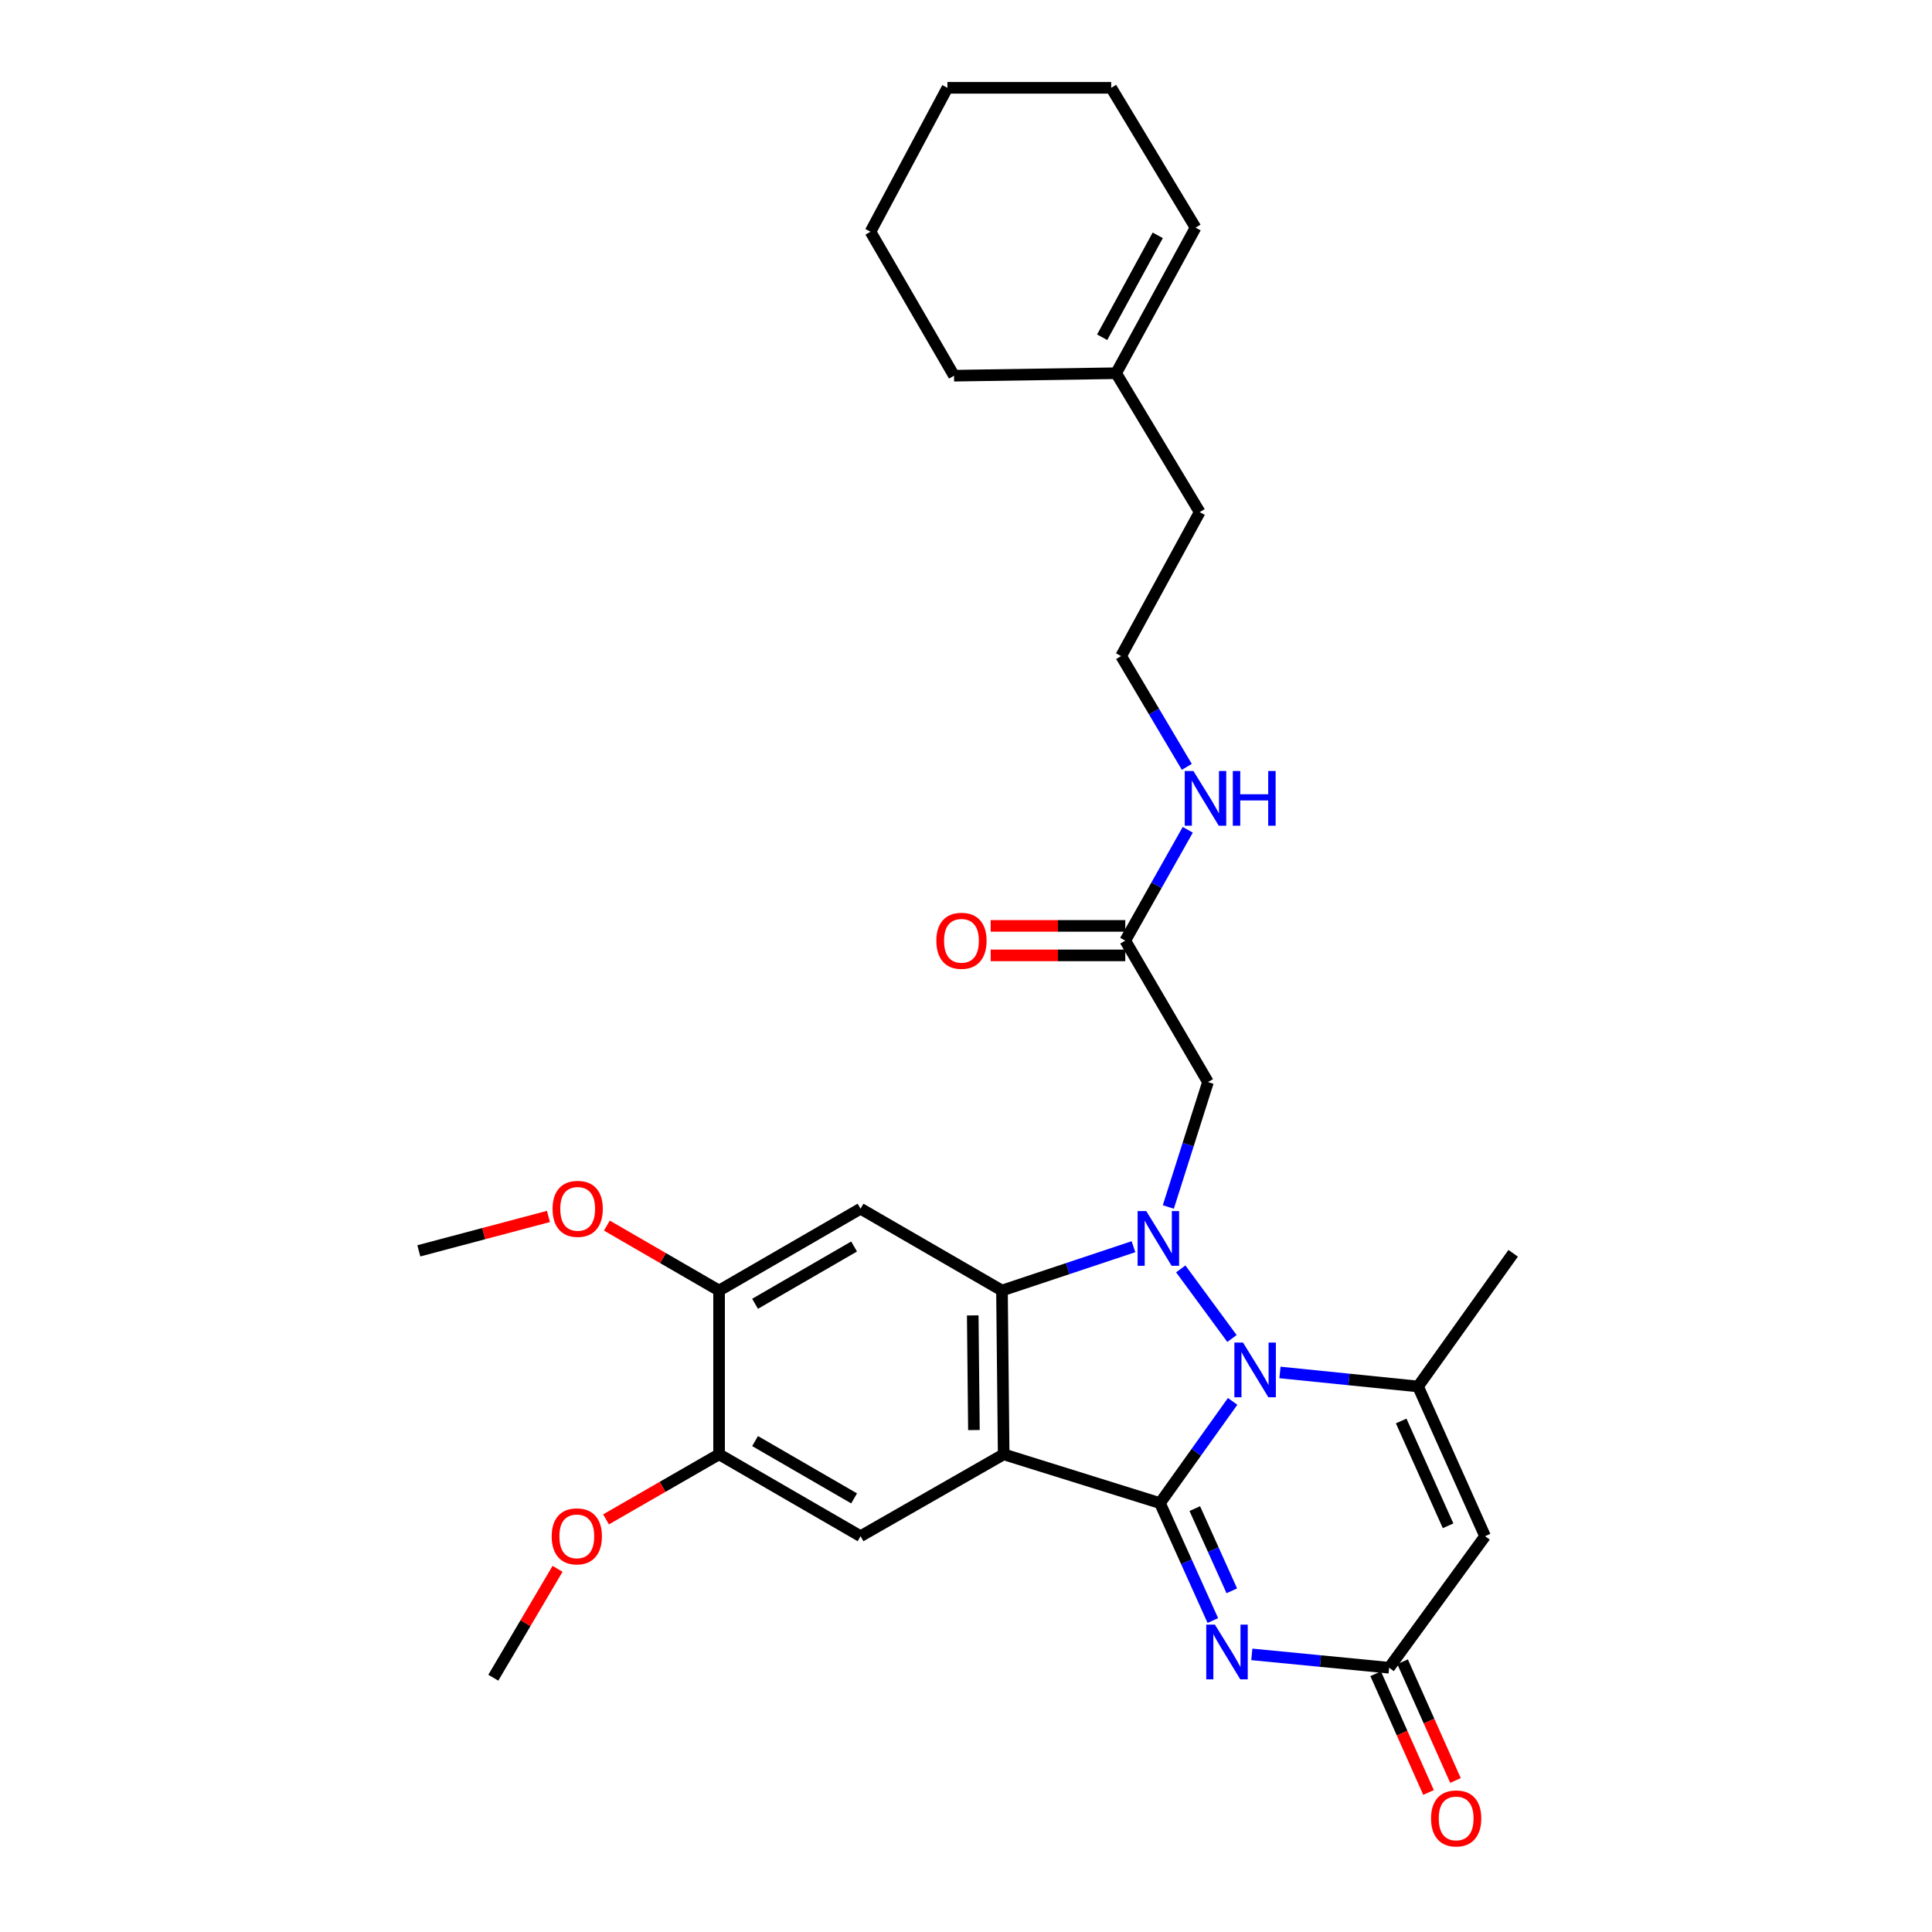 <?xml version='1.0' encoding='iso-8859-1'?>
<svg version='1.1' baseProfile='full'
              xmlns='http://www.w3.org/2000/svg'
                      xmlns:rdkit='http://www.rdkit.org/xml'
                      xmlns:xlink='http://www.w3.org/1999/xlink'
                  xml:space='preserve'
width='1000px' height='1000px' viewBox='0 0 1000 1000'>
<!-- END OF HEADER -->
<rect style='opacity:1.0;fill:#FFFFFF;stroke:none' width='1000' height='1000' x='0' y='0'> </rect>
<path class='bond-0' d='M 600.396,778.002 L 619.204,751.679' style='fill:none;fill-rule:evenodd;stroke:#000000;stroke-width:6px;stroke-linecap:butt;stroke-linejoin:miter;stroke-opacity:1' />
<path class='bond-0' d='M 619.204,751.679 L 638.013,725.356' style='fill:none;fill-rule:evenodd;stroke:#0000FF;stroke-width:6px;stroke-linecap:butt;stroke-linejoin:miter;stroke-opacity:1' />
<path class='bond-2' d='M 600.396,778.002 L 519.497,752.754' style='fill:none;fill-rule:evenodd;stroke:#000000;stroke-width:6px;stroke-linecap:butt;stroke-linejoin:miter;stroke-opacity:1' />
<path class='bond-4' d='M 600.396,778.002 L 614.08,808.394' style='fill:none;fill-rule:evenodd;stroke:#000000;stroke-width:6px;stroke-linecap:butt;stroke-linejoin:miter;stroke-opacity:1' />
<path class='bond-4' d='M 614.08,808.394 L 627.764,838.786' style='fill:none;fill-rule:evenodd;stroke:#0000FF;stroke-width:6px;stroke-linecap:butt;stroke-linejoin:miter;stroke-opacity:1' />
<path class='bond-4' d='M 618.421,780.852 L 628,802.126' style='fill:none;fill-rule:evenodd;stroke:#000000;stroke-width:6px;stroke-linecap:butt;stroke-linejoin:miter;stroke-opacity:1' />
<path class='bond-4' d='M 628,802.126 L 637.578,823.401' style='fill:none;fill-rule:evenodd;stroke:#0000FF;stroke-width:6px;stroke-linecap:butt;stroke-linejoin:miter;stroke-opacity:1' />
<path class='bond-1' d='M 637.67,692.805 L 611.159,656.779' style='fill:none;fill-rule:evenodd;stroke:#0000FF;stroke-width:6px;stroke-linecap:butt;stroke-linejoin:miter;stroke-opacity:1' />
<path class='bond-5' d='M 662.503,710.383 L 698.24,714.009' style='fill:none;fill-rule:evenodd;stroke:#0000FF;stroke-width:6px;stroke-linecap:butt;stroke-linejoin:miter;stroke-opacity:1' />
<path class='bond-5' d='M 698.24,714.009 L 733.977,717.635' style='fill:none;fill-rule:evenodd;stroke:#000000;stroke-width:6px;stroke-linecap:butt;stroke-linejoin:miter;stroke-opacity:1' />
<path class='bond-9' d='M 604.725,624.729 L 614.985,592.408' style='fill:none;fill-rule:evenodd;stroke:#0000FF;stroke-width:6px;stroke-linecap:butt;stroke-linejoin:miter;stroke-opacity:1' />
<path class='bond-9' d='M 614.985,592.408 L 625.245,560.087' style='fill:none;fill-rule:evenodd;stroke:#000000;stroke-width:6px;stroke-linecap:butt;stroke-linejoin:miter;stroke-opacity:1' />
<path class='bond-30' d='M 586.684,645.301 L 552.654,656.64' style='fill:none;fill-rule:evenodd;stroke:#0000FF;stroke-width:6px;stroke-linecap:butt;stroke-linejoin:miter;stroke-opacity:1' />
<path class='bond-30' d='M 552.654,656.64 L 518.624,667.98' style='fill:none;fill-rule:evenodd;stroke:#000000;stroke-width:6px;stroke-linecap:butt;stroke-linejoin:miter;stroke-opacity:1' />
<path class='bond-3' d='M 519.497,752.754 L 518.624,667.98' style='fill:none;fill-rule:evenodd;stroke:#000000;stroke-width:6px;stroke-linecap:butt;stroke-linejoin:miter;stroke-opacity:1' />
<path class='bond-3' d='M 504.102,740.195 L 503.49,680.854' style='fill:none;fill-rule:evenodd;stroke:#000000;stroke-width:6px;stroke-linecap:butt;stroke-linejoin:miter;stroke-opacity:1' />
<path class='bond-10' d='M 519.497,752.754 L 445.417,795.133' style='fill:none;fill-rule:evenodd;stroke:#000000;stroke-width:6px;stroke-linecap:butt;stroke-linejoin:miter;stroke-opacity:1' />
<path class='bond-8' d='M 518.624,667.98 L 445.417,625.618' style='fill:none;fill-rule:evenodd;stroke:#000000;stroke-width:6px;stroke-linecap:butt;stroke-linejoin:miter;stroke-opacity:1' />
<path class='bond-7' d='M 647.939,856.307 L 683.474,859.762' style='fill:none;fill-rule:evenodd;stroke:#0000FF;stroke-width:6px;stroke-linecap:butt;stroke-linejoin:miter;stroke-opacity:1' />
<path class='bond-7' d='M 683.474,859.762 L 719.009,863.217' style='fill:none;fill-rule:evenodd;stroke:#000000;stroke-width:6px;stroke-linecap:butt;stroke-linejoin:miter;stroke-opacity:1' />
<path class='bond-19' d='M 733.977,717.635 L 783.217,648.703' style='fill:none;fill-rule:evenodd;stroke:#000000;stroke-width:6px;stroke-linecap:butt;stroke-linejoin:miter;stroke-opacity:1' />
<path class='bond-31' d='M 733.977,717.635 L 768.664,795.133' style='fill:none;fill-rule:evenodd;stroke:#000000;stroke-width:6px;stroke-linecap:butt;stroke-linejoin:miter;stroke-opacity:1' />
<path class='bond-31' d='M 725.247,735.496 L 749.527,789.745' style='fill:none;fill-rule:evenodd;stroke:#000000;stroke-width:6px;stroke-linecap:butt;stroke-linejoin:miter;stroke-opacity:1' />
<path class='bond-6' d='M 768.664,795.133 L 719.009,863.217' style='fill:none;fill-rule:evenodd;stroke:#000000;stroke-width:6px;stroke-linecap:butt;stroke-linejoin:miter;stroke-opacity:1' />
<path class='bond-14' d='M 712.036,866.322 L 725.72,897.052' style='fill:none;fill-rule:evenodd;stroke:#000000;stroke-width:6px;stroke-linecap:butt;stroke-linejoin:miter;stroke-opacity:1' />
<path class='bond-14' d='M 725.72,897.052 L 739.405,927.783' style='fill:none;fill-rule:evenodd;stroke:#FF0000;stroke-width:6px;stroke-linecap:butt;stroke-linejoin:miter;stroke-opacity:1' />
<path class='bond-14' d='M 725.981,860.112 L 739.666,890.842' style='fill:none;fill-rule:evenodd;stroke:#000000;stroke-width:6px;stroke-linecap:butt;stroke-linejoin:miter;stroke-opacity:1' />
<path class='bond-14' d='M 739.666,890.842 L 753.35,921.573' style='fill:none;fill-rule:evenodd;stroke:#FF0000;stroke-width:6px;stroke-linecap:butt;stroke-linejoin:miter;stroke-opacity:1' />
<path class='bond-32' d='M 445.417,625.618 L 372.194,667.98' style='fill:none;fill-rule:evenodd;stroke:#000000;stroke-width:6px;stroke-linecap:butt;stroke-linejoin:miter;stroke-opacity:1' />
<path class='bond-32' d='M 442.078,645.186 L 390.822,674.839' style='fill:none;fill-rule:evenodd;stroke:#000000;stroke-width:6px;stroke-linecap:butt;stroke-linejoin:miter;stroke-opacity:1' />
<path class='bond-13' d='M 625.245,560.087 L 582.434,486.872' style='fill:none;fill-rule:evenodd;stroke:#000000;stroke-width:6px;stroke-linecap:butt;stroke-linejoin:miter;stroke-opacity:1' />
<path class='bond-12' d='M 445.417,795.133 L 372.194,752.754' style='fill:none;fill-rule:evenodd;stroke:#000000;stroke-width:6px;stroke-linecap:butt;stroke-linejoin:miter;stroke-opacity:1' />
<path class='bond-12' d='M 442.081,775.564 L 390.824,745.899' style='fill:none;fill-rule:evenodd;stroke:#000000;stroke-width:6px;stroke-linecap:butt;stroke-linejoin:miter;stroke-opacity:1' />
<path class='bond-11' d='M 372.194,667.98 L 372.194,752.754' style='fill:none;fill-rule:evenodd;stroke:#000000;stroke-width:6px;stroke-linecap:butt;stroke-linejoin:miter;stroke-opacity:1' />
<path class='bond-20' d='M 372.194,667.98 L 343.157,651.173' style='fill:none;fill-rule:evenodd;stroke:#000000;stroke-width:6px;stroke-linecap:butt;stroke-linejoin:miter;stroke-opacity:1' />
<path class='bond-20' d='M 343.157,651.173 L 314.119,634.366' style='fill:none;fill-rule:evenodd;stroke:#FF0000;stroke-width:6px;stroke-linecap:butt;stroke-linejoin:miter;stroke-opacity:1' />
<path class='bond-21' d='M 372.194,752.754 L 342.937,769.592' style='fill:none;fill-rule:evenodd;stroke:#000000;stroke-width:6px;stroke-linecap:butt;stroke-linejoin:miter;stroke-opacity:1' />
<path class='bond-21' d='M 342.937,769.592 L 313.679,786.429' style='fill:none;fill-rule:evenodd;stroke:#FF0000;stroke-width:6px;stroke-linecap:butt;stroke-linejoin:miter;stroke-opacity:1' />
<path class='bond-16' d='M 582.434,479.24 L 547.602,479.24' style='fill:none;fill-rule:evenodd;stroke:#000000;stroke-width:6px;stroke-linecap:butt;stroke-linejoin:miter;stroke-opacity:1' />
<path class='bond-16' d='M 547.602,479.24 L 512.77,479.24' style='fill:none;fill-rule:evenodd;stroke:#FF0000;stroke-width:6px;stroke-linecap:butt;stroke-linejoin:miter;stroke-opacity:1' />
<path class='bond-16' d='M 582.434,494.505 L 547.602,494.505' style='fill:none;fill-rule:evenodd;stroke:#000000;stroke-width:6px;stroke-linecap:butt;stroke-linejoin:miter;stroke-opacity:1' />
<path class='bond-16' d='M 547.602,494.505 L 512.77,494.505' style='fill:none;fill-rule:evenodd;stroke:#FF0000;stroke-width:6px;stroke-linecap:butt;stroke-linejoin:miter;stroke-opacity:1' />
<path class='bond-18' d='M 582.434,486.872 L 598.61,458.186' style='fill:none;fill-rule:evenodd;stroke:#000000;stroke-width:6px;stroke-linecap:butt;stroke-linejoin:miter;stroke-opacity:1' />
<path class='bond-18' d='M 598.61,458.186 L 614.787,429.499' style='fill:none;fill-rule:evenodd;stroke:#0000FF;stroke-width:6px;stroke-linecap:butt;stroke-linejoin:miter;stroke-opacity:1' />
<path class='bond-15' d='M 577.71,193.173 L 620.962,265.074' style='fill:none;fill-rule:evenodd;stroke:#000000;stroke-width:6px;stroke-linecap:butt;stroke-linejoin:miter;stroke-opacity:1' />
<path class='bond-17' d='M 577.71,193.173 L 618.816,117.821' style='fill:none;fill-rule:evenodd;stroke:#000000;stroke-width:6px;stroke-linecap:butt;stroke-linejoin:miter;stroke-opacity:1' />
<path class='bond-17' d='M 570.475,174.56 L 599.249,121.813' style='fill:none;fill-rule:evenodd;stroke:#000000;stroke-width:6px;stroke-linecap:butt;stroke-linejoin:miter;stroke-opacity:1' />
<path class='bond-24' d='M 577.71,193.173 L 493.801,194.462' style='fill:none;fill-rule:evenodd;stroke:#000000;stroke-width:6px;stroke-linecap:butt;stroke-linejoin:miter;stroke-opacity:1' />
<path class='bond-25' d='M 618.816,117.821 L 575.157,45.455' style='fill:none;fill-rule:evenodd;stroke:#000000;stroke-width:6px;stroke-linecap:butt;stroke-linejoin:miter;stroke-opacity:1' />
<path class='bond-22' d='M 614.296,396.925 L 597.292,368.255' style='fill:none;fill-rule:evenodd;stroke:#0000FF;stroke-width:6px;stroke-linecap:butt;stroke-linejoin:miter;stroke-opacity:1' />
<path class='bond-22' d='M 597.292,368.255 L 580.288,339.586' style='fill:none;fill-rule:evenodd;stroke:#000000;stroke-width:6px;stroke-linecap:butt;stroke-linejoin:miter;stroke-opacity:1' />
<path class='bond-27' d='M 283.878,629.631 L 250.331,638.531' style='fill:none;fill-rule:evenodd;stroke:#FF0000;stroke-width:6px;stroke-linecap:butt;stroke-linejoin:miter;stroke-opacity:1' />
<path class='bond-27' d='M 250.331,638.531 L 216.783,647.431' style='fill:none;fill-rule:evenodd;stroke:#000000;stroke-width:6px;stroke-linecap:butt;stroke-linejoin:miter;stroke-opacity:1' />
<path class='bond-26' d='M 288.591,812.019 L 271.964,840.196' style='fill:none;fill-rule:evenodd;stroke:#FF0000;stroke-width:6px;stroke-linecap:butt;stroke-linejoin:miter;stroke-opacity:1' />
<path class='bond-26' d='M 271.964,840.196 L 255.337,868.373' style='fill:none;fill-rule:evenodd;stroke:#000000;stroke-width:6px;stroke-linecap:butt;stroke-linejoin:miter;stroke-opacity:1' />
<path class='bond-23' d='M 580.288,339.586 L 620.962,265.074' style='fill:none;fill-rule:evenodd;stroke:#000000;stroke-width:6px;stroke-linecap:butt;stroke-linejoin:miter;stroke-opacity:1' />
<path class='bond-28' d='M 493.801,194.462 L 450.557,119.95' style='fill:none;fill-rule:evenodd;stroke:#000000;stroke-width:6px;stroke-linecap:butt;stroke-linejoin:miter;stroke-opacity:1' />
<path class='bond-33' d='M 575.157,45.455 L 490.374,45.455' style='fill:none;fill-rule:evenodd;stroke:#000000;stroke-width:6px;stroke-linecap:butt;stroke-linejoin:miter;stroke-opacity:1' />
<path class='bond-29' d='M 450.557,119.95 L 490.374,45.455' style='fill:none;fill-rule:evenodd;stroke:#000000;stroke-width:6px;stroke-linecap:butt;stroke-linejoin:miter;stroke-opacity:1' />
<path  class='atom-1' d='M 643.384 694.918
L 652.664 709.918
Q 653.584 711.398, 655.064 714.078
Q 656.544 716.758, 656.624 716.918
L 656.624 694.918
L 660.384 694.918
L 660.384 723.238
L 656.504 723.238
L 646.544 706.838
Q 645.384 704.918, 644.144 702.718
Q 642.944 700.518, 642.584 699.838
L 642.584 723.238
L 638.904 723.238
L 638.904 694.918
L 643.384 694.918
' fill='#0000FF'/>
<path  class='atom-2' d='M 593.296 626.851
L 602.576 641.851
Q 603.496 643.331, 604.976 646.011
Q 606.456 648.691, 606.536 648.851
L 606.536 626.851
L 610.296 626.851
L 610.296 655.171
L 606.416 655.171
L 596.456 638.771
Q 595.296 636.851, 594.056 634.651
Q 592.856 632.451, 592.496 631.771
L 592.496 655.171
L 588.816 655.171
L 588.816 626.851
L 593.296 626.851
' fill='#0000FF'/>
<path  class='atom-5' d='M 628.831 840.898
L 638.111 855.898
Q 639.031 857.378, 640.511 860.058
Q 641.991 862.738, 642.071 862.898
L 642.071 840.898
L 645.831 840.898
L 645.831 869.218
L 641.951 869.218
L 631.991 852.818
Q 630.831 850.898, 629.591 848.698
Q 628.391 846.498, 628.031 845.818
L 628.031 869.218
L 624.351 869.218
L 624.351 840.898
L 628.831 840.898
' fill='#0000FF'/>
<path  class='atom-15' d='M 740.704 941.21
Q 740.704 934.41, 744.064 930.61
Q 747.424 926.81, 753.704 926.81
Q 759.984 926.81, 763.344 930.61
Q 766.704 934.41, 766.704 941.21
Q 766.704 948.09, 763.304 952.01
Q 759.904 955.89, 753.704 955.89
Q 747.464 955.89, 744.064 952.01
Q 740.704 948.13, 740.704 941.21
M 753.704 952.69
Q 758.024 952.69, 760.344 949.81
Q 762.704 946.89, 762.704 941.21
Q 762.704 935.65, 760.344 932.85
Q 758.024 930.01, 753.704 930.01
Q 749.384 930.01, 747.024 932.81
Q 744.704 935.61, 744.704 941.21
Q 744.704 946.93, 747.024 949.81
Q 749.384 952.69, 753.704 952.69
' fill='#FF0000'/>
<path  class='atom-17' d='M 484.651 486.952
Q 484.651 480.152, 488.011 476.352
Q 491.371 472.552, 497.651 472.552
Q 503.931 472.552, 507.291 476.352
Q 510.651 480.152, 510.651 486.952
Q 510.651 493.832, 507.251 497.752
Q 503.851 501.632, 497.651 501.632
Q 491.411 501.632, 488.011 497.752
Q 484.651 493.872, 484.651 486.952
M 497.651 498.432
Q 501.971 498.432, 504.291 495.552
Q 506.651 492.632, 506.651 486.952
Q 506.651 481.392, 504.291 478.592
Q 501.971 475.752, 497.651 475.752
Q 493.331 475.752, 490.971 478.552
Q 488.651 481.352, 488.651 486.952
Q 488.651 492.672, 490.971 495.552
Q 493.331 498.432, 497.651 498.432
' fill='#FF0000'/>
<path  class='atom-19' d='M 617.704 399.065
L 626.984 414.065
Q 627.904 415.545, 629.384 418.225
Q 630.864 420.905, 630.944 421.065
L 630.944 399.065
L 634.704 399.065
L 634.704 427.385
L 630.824 427.385
L 620.864 410.985
Q 619.704 409.065, 618.464 406.865
Q 617.264 404.665, 616.904 403.985
L 616.904 427.385
L 613.224 427.385
L 613.224 399.065
L 617.704 399.065
' fill='#0000FF'/>
<path  class='atom-19' d='M 638.104 399.065
L 641.944 399.065
L 641.944 411.105
L 656.424 411.105
L 656.424 399.065
L 660.264 399.065
L 660.264 427.385
L 656.424 427.385
L 656.424 414.305
L 641.944 414.305
L 641.944 427.385
L 638.104 427.385
L 638.104 399.065
' fill='#0000FF'/>
<path  class='atom-21' d='M 286.005 625.698
Q 286.005 618.898, 289.365 615.098
Q 292.725 611.298, 299.005 611.298
Q 305.285 611.298, 308.645 615.098
Q 312.005 618.898, 312.005 625.698
Q 312.005 632.578, 308.605 636.498
Q 305.205 640.378, 299.005 640.378
Q 292.765 640.378, 289.365 636.498
Q 286.005 632.618, 286.005 625.698
M 299.005 637.178
Q 303.325 637.178, 305.645 634.298
Q 308.005 631.378, 308.005 625.698
Q 308.005 620.138, 305.645 617.338
Q 303.325 614.498, 299.005 614.498
Q 294.685 614.498, 292.325 617.298
Q 290.005 620.098, 290.005 625.698
Q 290.005 631.418, 292.325 634.298
Q 294.685 637.178, 299.005 637.178
' fill='#FF0000'/>
<path  class='atom-22' d='M 285.555 795.213
Q 285.555 788.413, 288.915 784.613
Q 292.275 780.813, 298.555 780.813
Q 304.835 780.813, 308.195 784.613
Q 311.555 788.413, 311.555 795.213
Q 311.555 802.093, 308.155 806.013
Q 304.755 809.893, 298.555 809.893
Q 292.315 809.893, 288.915 806.013
Q 285.555 802.133, 285.555 795.213
M 298.555 806.693
Q 302.875 806.693, 305.195 803.813
Q 307.555 800.893, 307.555 795.213
Q 307.555 789.653, 305.195 786.853
Q 302.875 784.013, 298.555 784.013
Q 294.235 784.013, 291.875 786.813
Q 289.555 789.613, 289.555 795.213
Q 289.555 800.933, 291.875 803.813
Q 294.235 806.693, 298.555 806.693
' fill='#FF0000'/>
</svg>
